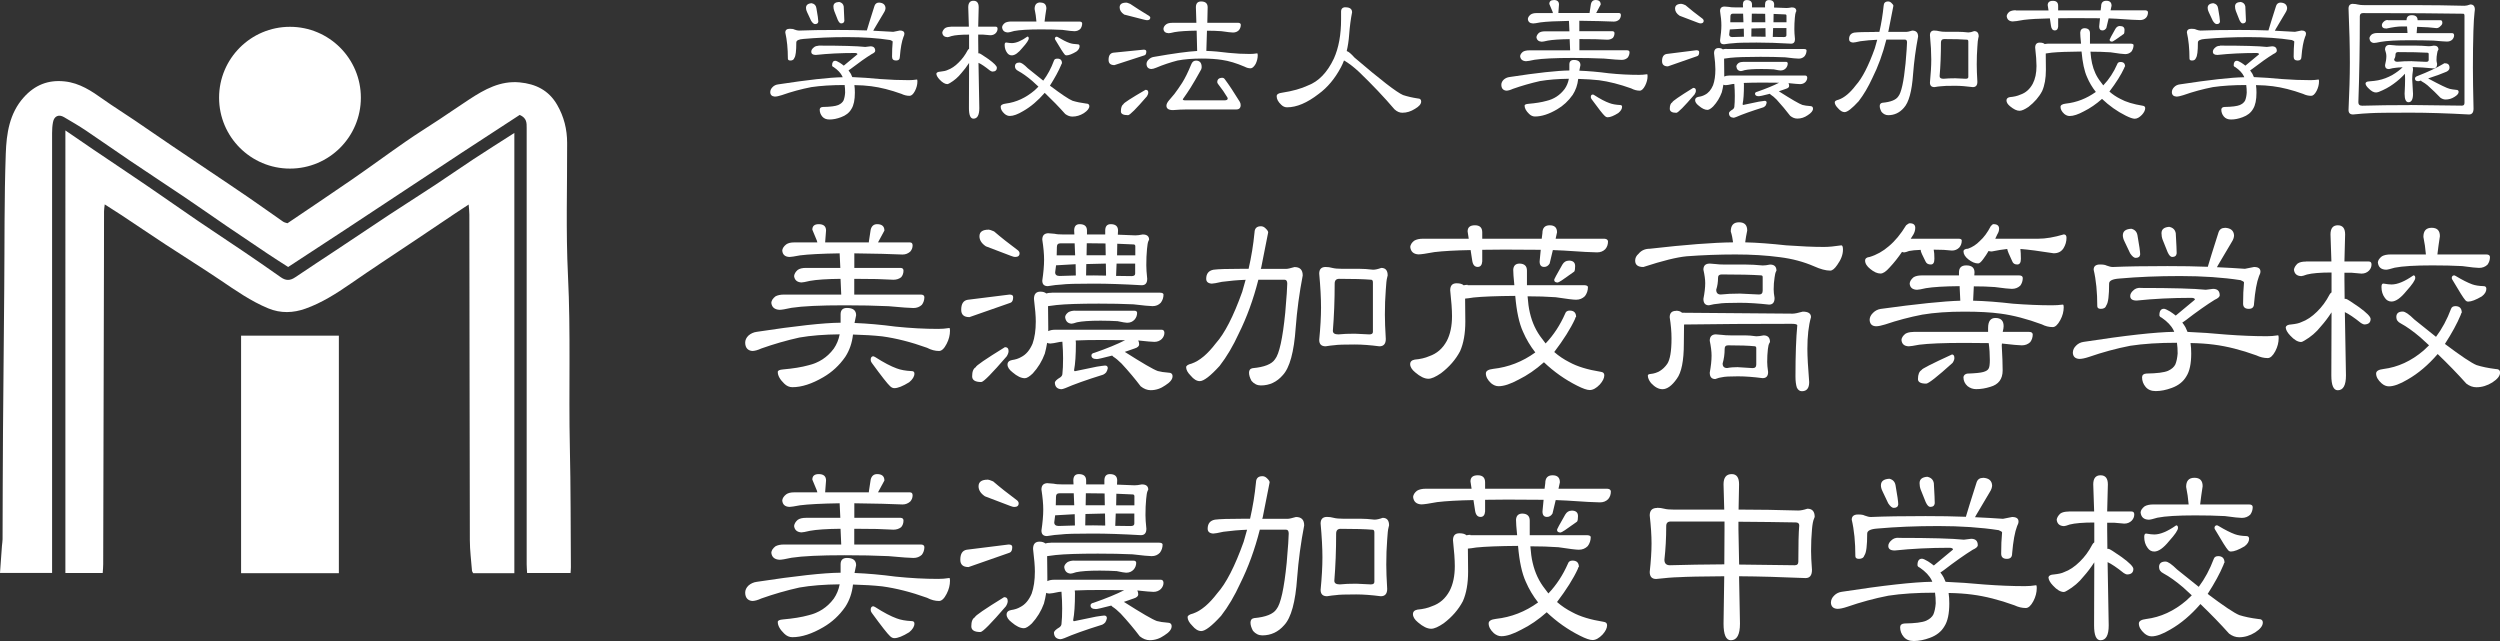 <?xml version="1.0" encoding="UTF-8"?>
<svg id="_レイヤー_2" data-name="レイヤー 2" xmlns="http://www.w3.org/2000/svg" viewBox="0 0 359 92.06">
  <rect x="0" y="0" width="359" height="92.06" fill="#333333" stroke="none"/>
  <defs>
    <style>
      .cls-1 {
        fill: #fff;
        stroke-width: 0px;
      }
    </style>
  </defs>
  <g id="_画像" data-name="画像">
    <g>
      <g>
        <g>
          <path class="cls-1" d="M117.52,6.55c3.32,0,5.56.06,6.73.19l.75-.09c.45,0,.68.22.68.65,0,.16-.17.31-.51.47-.81.5-1.82,1.21-3.02,2.13l-.3.21c.12.16.23.32.33.49l.21.47c1.23.05,2.57.14,4.02.28,1.43.11,2.81.16,4.11.16.37,0,.76-.03,1.15-.09.05,0,.07.09.07.28,0,.45-.12.9-.35,1.36-.25.47-.51.7-.77.7-.39,0-.78-.09-1.17-.28-1.56-.56-3.01-.93-4.35-1.1-.7-.09-1.5-.15-2.41-.16.05.33.07.69.07,1.08,0,1.04-.16,1.82-.49,2.34-.31.55-.81.94-1.5,1.19-.58.22-1.13.33-1.66.33-.45,0-.79-.14-1.03-.42-.25-.3-.37-.63-.37-1.01.02-.23.17-.36.47-.37,1.06-.02,1.79-.11,2.2-.28.37-.17.62-.39.75-.65.12-.3.2-.67.23-1.12,0-.41-.02-.77-.07-1.1h-.02c-1.82,0-3.41.1-4.77.3-1.43.28-2.84.66-4.23,1.15-.42.14-.76.21-1.01.21-.42-.03-.64-.24-.65-.63,0-.28.12-.53.35-.75.2-.2.46-.33.77-.37,4.27-.65,7.36-1,9.28-1.03l-.07-.16c-.22-.45-.62-.88-1.22-1.29-.16-.06-.23-.15-.23-.26,0-.44.16-.65.47-.65.11,0,.32.09.63.28.22.14.41.28.58.42l.02-.02,1.94-1.61c0-.12-.13-.19-.37-.19-1.98,0-3.85.09-5.61.28-.44,0-.65-.16-.65-.47,0-.2.11-.4.33-.58.17-.17.41-.26.7-.26ZM126.22.37c.59.03.9.29.94.77,0,.22-.09.46-.26.72l-1.36,2.29-.14.26c1.04.05,2,.1,2.88.16l.94-.19c.44,0,.65.16.65.47,0,.14-.05.3-.14.47-.23.61-.41,1.55-.51,2.83,0,.36-.18.54-.54.54-.39,0-.58-.18-.58-.54,0-.79.03-1.52.09-2.17,0-.06-.12-.14-.35-.23-1.81-.28-3.87-.42-6.19-.42s-4.33.09-6.27.26c-.69.05-1.03.22-1.03.51,0,1.23-.09,1.97-.28,2.22-.08.25-.27.37-.56.37-.25,0-.37-.09-.37-.28,0-1.43-.13-2.68-.37-3.74,0-.36.22-.54.65-.54.31,0,.54.04.68.12.25.09.46.14.63.14,1.43-.06,3.3-.09,5.61-.09,1.48,0,2.86.02,4.14.07.14-.5.51-1.67,1.1-3.53.11-.31.33-.47.65-.47ZM116.58.47c.37.08.59.3.65.68.19,1.04.28,1.7.28,1.96-.03.23-.19.35-.47.35-.17,0-.36-.16-.56-.47l-.58-1.24c-.11-.22-.16-.42-.16-.61,0-.42.28-.65.84-.68ZM120.51.28c.37.08.59.3.65.65.06,1.11.09,1.79.09,2.06-.03.25-.19.37-.47.37-.16,0-.31-.16-.47-.49l-.51-1.29c-.08-.22-.12-.44-.12-.65,0-.41.27-.62.82-.65Z"/>
          <path class="cls-1" d="M136.51,3.83h2.62l-.09-2.78c0-.62.25-.94.75-.94s.75.31.75.94l-.07,2.78h2.5c.19,0,.28.1.28.3,0,.23-.09.44-.26.63-.2.2-.46.3-.77.3l-1.05-.09h-.7v.68l.02,2.01h.14c.08,0,.52.28,1.33.84.79.58,1.19.98,1.19,1.22,0,.37-.22.56-.65.56-.06,0-.17-.05-.33-.14-.7-.56-1.25-.94-1.66-1.12l.12,6.5c0,1.01-.28,1.52-.84,1.52-.44,0-.65-.51-.65-1.52l.02-6.48c-.34.53-.71,1.01-1.1,1.45-.47.59-1.03,1.08-1.68,1.45-.16.09-.27.14-.33.14-.34,0-.72-.22-1.12-.65-.31-.33-.47-.62-.47-.86.05-.17.23-.26.56-.28.47-.05.81-.12,1.03-.23.56-.2,1.1-.56,1.61-1.08.51-.5.94-1.08,1.29-1.75.05-.09.12-.17.21-.23v-2.03c-1.15,0-2,.07-2.52.21-.3.11-.49.16-.58.16-.45-.02-.7-.23-.75-.65.03-.22.16-.43.37-.63.2-.14.48-.21.84-.21ZM151.85,8.42c.44,0,.65.23.65.68-.03,0-.07.08-.12.23-.36.86-.9,1.85-1.61,2.97,1.64,1.23,2.72,1.96,3.25,2.17.55.17,1.19.3,1.94.4.31,0,.47.13.47.37,0,.33-.27.66-.79,1.01-.53.33-1.08.49-1.64.49-.36,0-.7-.13-1.03-.37-.9-1.01-1.89-2.03-2.95-3.04-.97,1.12-2,2-3.09,2.62-.78.47-1.42.7-1.92.7-.27,0-.51-.1-.75-.3-.37-.33-.56-.66-.56-1.01,0-.25.25-.41.75-.47,1.48-.19,2.85-.82,4.11-1.89.19-.17.37-.35.56-.54l-.89-.82c-.75-.64-1.42-1.11-2.01-1.43-.31-.16-.47-.37-.47-.65,0-.37.22-.56.65-.56.25,0,.65.27,1.19.82l2.22,1.78c.62-.83,1.14-1.78,1.54-2.88.06-.19.22-.28.47-.28ZM149.42.37c.56,0,.84.29.84.86-.11.69-.2,1.31-.26,1.87h5.03c.23,0,.36.09.37.26,0,.3-.09.56-.26.79-.23.22-.52.33-.86.33-.25,0-.83-.06-1.73-.19-.94-.05-1.96-.07-3.06-.07-1.78,0-3.06.08-3.86.23-.47.14-.76.21-.89.21-.51-.02-.79-.26-.84-.75.02-.22.16-.43.42-.63.22-.12.51-.19.89-.19h3.62c-.05-.62-.13-1.22-.26-1.8,0-.62.28-.94.84-.94ZM144.46,6.1c.37.06.65.09.84.09.61,0,1.36-.31,2.24-.94.12,0,.19.09.19.26,0,.23-.3.69-.91,1.36-.58.72-1.08,1.08-1.52,1.08-.28,0-.51-.12-.68-.37-.23-.31-.35-.69-.35-1.12,0-.23.06-.35.19-.35ZM151.75,5.26l.12.05c.7.42,1.27.71,1.71.86.3.11.69.17,1.17.19.19,0,.28.09.28.28,0,.28-.16.54-.47.77-.61.36-1.08.54-1.4.54-.13,0-.23-.05-.3-.16-.17-.19-.6-.86-1.29-2.03-.06-.08-.09-.16-.09-.23.02-.17.11-.26.28-.26Z"/>
          <path class="cls-1" d="M164.24,7.13c.25,0,.37.09.37.26,0,.33-.09.51-.28.56l-4.3,1.4c-.56,0-.84-.25-.84-.75,0-.61.22-.95.65-1.03l4.39-.44ZM161.72.37c.09,0,.29.06.58.19.75.51,1.64,1.08,2.69,1.71.12.08.19.16.19.26,0,.25-.16.37-.47.37-.08,0-.23-.03-.47-.09l-2.81-.72c-.44-.3-.65-.64-.65-1.03,0-.45.31-.68.94-.68ZM164.52,12.9c.25,0,.37.13.37.37,0,.17-.06.36-.19.56-1.56,1.81-2.46,2.71-2.71,2.71-.69,0-1.03-.18-1.03-.54,0-.53.12-.88.37-1.05,0-.14,1.06-.83,3.18-2.06ZM168.29,3.27h3.51l-.07-2.22c0-.56.25-.84.75-.84.62,0,.94.28.94.84l-.05,2.22h4.44c.23.02.36.11.37.28,0,.3-.09.56-.28.79-.22.22-.5.33-.84.33-.23,0-.79-.06-1.66-.19-.65-.05-1.35-.07-2.08-.07l-.09,2.9c.97.03,2.03.13,3.2.28,1.06.11,2.08.16,3.06.16.34,0,.69-.03,1.03-.09.06,0,.09.09.09.28,0,.41-.1.82-.3,1.24-.25.42-.49.63-.72.63-.3,0-.58-.08-.86-.23-1.18-.51-2.28-.84-3.27-.98-.78-.12-1.74-.19-2.88-.19-1.32,0-2.49.09-3.48.28-1.04.27-2.07.61-3.06,1.03-.31.13-.55.19-.72.19-.44-.03-.66-.27-.68-.72,0-.25.12-.48.35-.68.22-.2.48-.32.77-.35,2.73-.48,4.78-.76,6.15-.84l-.07-2.92c-1.42.02-2.47.09-3.16.21-.45.11-.74.16-.86.16-.47-.02-.72-.23-.75-.63.02-.25.15-.47.4-.65.2-.14.48-.21.84-.21ZM171.72,8.7c.56,0,.84.31.84.94,0,.09-.02.2-.07.33-.62,1.12-1.13,2-1.52,2.62-.31.5-.69,1.05-1.12,1.66,0,.11.12.16.37.16h5.61c.31,0,.47-.09.47-.26,0-.05-.02-.1-.05-.16-.34-.58-.79-1.23-1.36-1.96-.06-.09-.09-.17-.09-.23,0-.42.25-.63.75-.63.11,0,.21.05.3.16.64.86,1.36,1.95,2.17,3.27.09.14.14.3.14.49,0,.42-.22.63-.65.63h-7.2c-.5,0-1.12.03-1.87.09-.62,0-.94-.21-.94-.63,0-.22.12-.48.37-.77l.77-.91c.36-.47.73-1.01,1.12-1.61.42-.67.85-1.54,1.29-2.62.14-.37.36-.56.65-.56Z"/>
          <path class="cls-1" d="M193.22,1.05c.62,0,.94.24.94.72-.19.94-.33,2-.42,3.2-.06.84-.18,1.63-.35,2.36.28.09.65.41,1.12.94,3.74,3.2,6.06,4.99,6.97,5.38.61.2,1.32.37,2.13.49.31,0,.47.15.47.44,0,.36-.3.71-.89,1.05-.58.37-1.18.56-1.82.56-.39,0-.76-.16-1.12-.49-1.5-1.76-3.2-3.55-5.1-5.38-.79-.73-1.51-1.28-2.15-1.64-.13.34-.27.67-.44.98-.87,1.64-1.94,2.91-3.2,3.83-1.65,1.28-3.16,1.92-4.54,1.92-.31,0-.59-.12-.84-.37-.44-.41-.65-.81-.65-1.22,0-.28.26-.45.79-.51,1.5-.23,2.73-.58,3.69-1.03,1.54-.58,2.79-1.87,3.74-3.88.69-1.54,1.03-3.41,1.03-5.61v-1.12c0-.42.22-.63.65-.63Z"/>
          <path class="cls-1" d="M225.36,10.12v-.86c0-.44.22-.65.65-.65.62,0,.94.25.94.75l-.16.79c1.29.05,2.7.17,4.21.37,1.53.16,2.98.23,4.37.23.37,0,.76-.03,1.15-.09.05,0,.07.09.07.28,0,.45-.12.9-.35,1.36-.25.48-.51.72-.77.72-.41,0-.82-.11-1.24-.33-1.65-.59-3.19-.98-4.61-1.17-.86-.09-1.85-.16-2.99-.19-.09.86-.36,1.62-.79,2.29-.61.87-1.36,1.57-2.24,2.08-1.17.69-2.23,1.03-3.18,1.03-.31,0-.59-.13-.84-.37-.44-.42-.65-.82-.65-1.19,0-.14.18-.23.54-.26,1.06-.09,1.92-.23,2.59-.42,1.08-.25,1.95-.82,2.62-1.71.3-.42.5-.91.61-1.47-1.57.02-2.95.13-4.14.33-1.32.3-2.63.67-3.9,1.12-.37.17-.69.26-.94.26-.47-.05-.71-.33-.72-.84,0-.28.12-.53.35-.75.23-.2.51-.33.84-.37,3.99-.61,6.86-.92,8.6-.94ZM223.12,0c.5,0,.75.22.75.65l-.09,1.22h4.49v-.09l.19-1.22c.09-.37.31-.56.65-.56.5,0,.75.22.75.65l-.65,1.22h3.27c.19,0,.28.1.28.3,0,.23-.08.44-.23.63-.22.2-.48.3-.79.3l-2.1-.07-2.85-.05v1.5h4.77c.19.02.28.11.28.28,0,.27-.08.49-.23.68-.22.17-.48.26-.79.26l-1.71-.07-2.31-.02v1.61h6.83c.23,0,.36.09.37.26,0,.3-.09.56-.26.79-.23.22-.52.33-.86.33s-1.21-.06-2.55-.19c-1.37-.06-2.88-.09-4.51-.09-2.51,0-4.32.09-5.45.26-.64.14-1.05.21-1.24.21-.51-.03-.79-.27-.84-.72.02-.23.16-.45.42-.65.22-.12.51-.19.89-.19h5.87l-.07-1.61c-1.42.02-2.46.09-3.13.21-.45.11-.75.16-.89.16-.45-.03-.7-.25-.75-.65.03-.23.16-.44.37-.63.2-.14.48-.21.84-.21h3.53l-.07-1.5c-1.85.03-3.21.1-4.07.21-.56.11-.92.16-1.08.16-.47-.02-.72-.23-.75-.65.02-.22.15-.43.4-.63.2-.14.48-.21.82-.21h2.38l-.05-.19-.47-1.12c0-.37.22-.56.65-.56ZM228.73,13.56l.16.07c.9.58,1.64.97,2.22,1.17.41.16.92.25,1.54.28.19,0,.28.09.28.26,0,.3-.18.59-.54.89-.65.41-1.16.61-1.52.61-.16,0-.3-.07-.44-.21-.25-.22-.87-1.01-1.87-2.38-.08-.11-.12-.21-.12-.3,0-.25.09-.37.28-.37Z"/>
          <path class="cls-1" d="M243.63,7.22c.25,0,.37.09.37.26,0,.33-.09.52-.28.58l-4.21,1.47c-.56,0-.84-.25-.84-.75,0-.61.22-.95.65-1.03l4.3-.54ZM243.16,12.62c.25,0,.37.13.37.4,0,.16-.06.34-.19.54-1.51,1.76-2.38,2.64-2.62,2.64-.62,0-.94-.2-.94-.58,0-.48.12-.79.37-.94,0-.14,1-.83,2.99-2.06ZM241.48.56c.09,0,.28.06.56.19.69.59,1.5,1.24,2.45,1.94.11.09.16.2.16.3,0,.25-.16.37-.47.37-.08,0-.22-.04-.42-.12l-2.57-.98c-.44-.3-.65-.64-.65-1.03,0-.45.31-.68.94-.68ZM247.95,7.04h11.1c.23,0,.36.06.37.19,0,.31-.09.59-.28.84-.22.23-.5.35-.84.35-.28,0-.94-.06-1.96-.19-1.09-.05-2.28-.07-3.55-.07-2,0-3.44.05-4.32.14l-.89.12v.09l.02,2.01v.47c.19-.09.42-.14.7-.14h10.94c.17,0,.26.1.28.3,0,.23-.09.44-.26.63-.2.2-.46.3-.77.3-.23,0-.79-.05-1.66-.14.06.13.09.26.09.4,0,.19-.16.33-.47.42l-1.01.35c1.81,1.15,2.94,1.81,3.39,1.96.3.08.65.13,1.08.16.3,0,.44.13.44.37,0,.31-.25.62-.75.94-.47.33-.97.49-1.5.49-.36,0-.7-.13-1.03-.4-.58-.76-1.23-1.54-1.96-2.34-.31-.31-.59-.55-.84-.7-.06-.05-.1-.09-.12-.12l-.21.05c-.78.2-1.23.3-1.36.3-.37,0-.56-.12-.56-.37,0-.14.11-.23.33-.28,1.29-.45,2.34-.88,3.13-1.29l-2.41-.02c-1.04,0-1.93.02-2.66.05.02.09.02.18.02.26,0,1.23-.06,2.16-.19,2.78,0,.08.03.12.09.12l2.24-.47c.39-.06.67-.1.84-.12.19,0,.28.09.28.28-.03.16-.09.3-.16.42-.08.09-.18.17-.3.23-1.75.55-3.04,1.01-3.88,1.38-.2.08-.34.12-.42.12-.42-.03-.64-.25-.65-.65,0-.16.19-.34.56-.56.12-.09.19-.2.21-.33.05-.44.07-.97.07-1.61,0-.5-.02-1.07-.07-1.71l-.26.02c-.5.11-.83.16-.98.16-.13,0-.23-.02-.33-.07-.06.39-.14.76-.23,1.1-.28.76-.69,1.44-1.24,2.03-.34.33-.62.49-.82.49-.37,0-.79-.2-1.26-.61-.34-.26-.51-.53-.51-.79,0-.25.16-.41.47-.47.36-.05.67-.15.94-.3.5-.25.89-.71,1.17-1.38.22-.61.33-1.36.33-2.27,0-.55-.06-1.32-.19-2.31,0-.5.22-.75.65-.75.26,0,.47.06.61.19.14-.05.32-.07.54-.07ZM247.65.94l.61.05c.2.05.5.07.89.07h1.15l-.02-.4c0-.44.19-.65.56-.65.5,0,.75.22.75.65v.4h1.87v-.4c0-.44.19-.65.56-.65.5,0,.75.22.75.65l-.02.42,1.8.07c.19,0,.44-.03.75-.09.44,0,.65.18.65.54l-.07.14c-.06.14-.11.41-.14.82-.05.51-.07,1.07-.07,1.66,0,.34.03.81.09,1.4,0,.44-.19.65-.56.65-1.84-.11-3.49-.16-4.96-.16-1.71,0-2.8.03-3.25.09-.39.02-.86.07-1.43.16-.37,0-.56-.19-.56-.56.12-.83.19-1.54.19-2.15,0-.58-.06-1.26-.19-2.06,0-.44.22-.65.65-.65ZM250.43,5.28l-.02-1.17-2.01.12-.09.72c0,.25.16.37.47.37l1.66-.05ZM248.47,3.2h1.89l-.05-1.24h-1.45c-.25,0-.37.13-.37.37l-.02.86ZM250.36,8.88h6.08c.17,0,.26.07.28.21,0,.27-.09.5-.26.7-.2.22-.46.33-.77.33-.14,0-.47-.05-.98-.16-.55-.03-1.12-.05-1.73-.05-1.12,0-1.93.05-2.43.16-.28.09-.47.14-.56.14-.39-.03-.61-.26-.65-.68.02-.17.12-.33.33-.49.19-.11.42-.16.7-.16ZM252.23,5.26l1.31.02-.02-1.24-2.01.05-.02,1.17h.75ZM251.56,1.96l-.02,1.24h1.96l-.02-1.22-1.92-.02ZM254.62,4.04l-.05,1.26,1.59.02c.25,0,.37-.09.37-.26v-1.03h-1.92ZM254.69,2.01l-.02,1.19h1.87v-.94c0-.12-.06-.19-.19-.19l-1.66-.07Z"/>
          <path class="cls-1" d="M269.2,4.58h.68c.28-1.22.48-2.46.61-3.74.02-.42.23-.63.65-.63.17,0,.33.07.47.21.19.17.28.31.28.42l-.05.26-.65,3.32-.05.16h2.62c.14,0,.42-.06.84-.19.56,0,.84.29.84.86-.34,1.78-.58,3.57-.72,5.38-.17,2.48-.62,4.1-1.33,4.86-.61.7-1.36,1.05-2.24,1.05-.37,0-.69-.16-.96-.47-.17-.31-.26-.59-.26-.84,0-.26.12-.42.37-.47,1.2-.11,1.96-.41,2.29-.91.44-.53.79-2.12,1.05-4.77.14-1.65.21-2.65.21-2.99,0-.26-.09-.4-.28-.4h-2.69c-.51,2.03-1.18,3.87-2.01,5.52-.58,1.26-1.23,2.37-1.96,3.32-.95,1.04-1.63,1.57-2.03,1.57-.31,0-.62-.19-.94-.56-.31-.31-.47-.6-.47-.86,0-.16.19-.28.56-.37.81-.28,1.64-.97,2.48-2.08.9-1,1.81-2.76,2.71-5.28l.35-1.24c-.81.03-1.62.1-2.43.21-.55.13-.9.19-1.05.19-.37-.03-.56-.19-.56-.49,0-.53.25-.84.75-.94.47-.06,1.44-.09,2.92-.09ZM277.78,4.39c.23,0,.46.03.68.09.25.06.58.09,1.01.09h1.78c.39,0,.86.03,1.4.09.23,0,.51-.06.84-.19.44,0,.65.26.65.77l-.05.21c-.06.22-.11.64-.14,1.26-.06.79-.09,1.64-.09,2.55,0,.62.03,1.46.09,2.5,0,.5-.22.75-.65.75-.94-.12-1.78-.19-2.52-.19-1.09,0-1.78.02-2.08.07-.25.02-.55.05-.91.12-.44,0-.65-.22-.65-.65.12-1.26.19-2.37.19-3.32s-.06-2.13-.19-3.48c0-.45.22-.68.65-.68ZM280.78,11.24l1.5.07c.25,0,.37-.09.37-.26v-5.07c0-.19-.06-.28-.19-.28-.75-.06-1.84-.09-3.27-.09-.31,0-.47.16-.47.49,0,1.71-.06,3.33-.19,4.84,0,.25.19.37.56.37.47-.05,1.03-.07,1.68-.07Z"/>
          <path class="cls-1" d="M289.47,1.5h4.7l-.12-.75c0-.42.25-.63.75-.63s.75.24.75.72v.65h6.1l.07-.56c0-.55.25-.82.75-.82s.75.24.75.72l-.14.65h5c.23.02.36.11.37.28,0,.31-.09.58-.28.79-.22.22-.5.33-.84.33-.48,0-1.62-.06-3.41-.19l-1.12-.05-.33,1.38c-.14.23-.33.35-.56.35-.31,0-.47-.19-.47-.56l.12-1.19-3.74-.02-2.27.02v1.19c-.03.37-.19.56-.47.56-.31,0-.5-.22-.56-.65l-.16-1.08c-1.57.03-2.81.1-3.72.21-.84.16-1.39.23-1.64.23-.51-.03-.79-.29-.84-.77.03-.23.16-.44.4-.63.23-.14.54-.21.91-.21ZM294.05,6.27h4.79c-.08-.76-.12-1.29-.12-1.59.03-.42.25-.63.65-.63.5.02.75.26.75.72v1.5h5.89c.23.02.36.08.37.19,0,.34-.1.65-.3.94-.25.25-.55.37-.91.37-.28,0-.98-.09-2.1-.26-.9-.06-1.86-.09-2.88-.09.05.65.12,1.22.23,1.68.23,1.03.65,1.93,1.26,2.69l.35.47c.83-.87,1.5-1.89,2.01-3.06.06-.2.22-.3.47-.3.44,0,.65.22.65.65-.05,0-.09.07-.12.21-.45.98-1.16,2.11-2.13,3.39.47.41.99.76,1.57,1.05.79.44,1.86.76,3.2.98.25.03.37.15.37.35,0,.3-.16.62-.47.96-.36.37-.7.56-1.03.56-.28,0-.71-.15-1.29-.44-1.25-.62-2.38-1.43-3.41-2.41-.84.75-1.71,1.34-2.59,1.78-.83.45-1.51.68-2.06.68-.27,0-.52-.1-.77-.3-.36-.33-.54-.66-.54-1.01,0-.25.25-.41.75-.47,1.56-.17,3-.73,4.32-1.68-.51-.65-.94-1.36-1.26-2.13-.39-.86-.65-2.08-.79-3.67-1.95.02-3.37.07-4.28.16-.39.06-.68.1-.86.12v.09l.02,2.27c0,1.22-.18,2.23-.54,3.04-.45.86-1.11,1.61-1.96,2.27-.55.37-.97.56-1.29.56-.39,0-.84-.22-1.36-.65-.34-.28-.51-.56-.51-.84,0-.25.16-.41.47-.47.58-.05,1.08-.16,1.5-.35.78-.26,1.38-.79,1.8-1.57.36-.69.54-1.53.54-2.55,0-.64-.06-1.52-.19-2.64,0-.48.22-.72.65-.72.34,0,.58.07.72.21.14-.03.27-.05.4-.05ZM304.43,3.74c.44,0,.65.19.65.56,0,.28-.03.47-.09.56-1.03.75-1.59,1.12-1.68,1.12-.25,0-.37-.09-.37-.28,0-.06.28-.58.84-1.57.16-.26.37-.4.65-.4Z"/>
          <path class="cls-1" d="M318.79,6.55c3.32,0,5.56.06,6.73.19l.75-.09c.45,0,.68.22.68.65,0,.16-.17.31-.51.47-.81.5-1.82,1.21-3.02,2.13l-.3.21c.12.16.23.32.33.49l.21.47c1.23.05,2.57.14,4.02.28,1.43.11,2.81.16,4.11.16.37,0,.76-.03,1.15-.09.05,0,.07.09.07.28,0,.45-.12.9-.35,1.36-.25.47-.51.7-.77.7-.39,0-.78-.09-1.17-.28-1.56-.56-3.01-.93-4.35-1.1-.7-.09-1.5-.15-2.41-.16.05.33.07.69.07,1.08,0,1.04-.16,1.82-.49,2.34-.31.55-.81.94-1.5,1.19-.58.22-1.13.33-1.66.33-.45,0-.79-.14-1.03-.42-.25-.3-.37-.63-.37-1.01.02-.23.17-.36.47-.37,1.06-.02,1.79-.11,2.2-.28.37-.17.62-.39.75-.65.12-.3.2-.67.23-1.12,0-.41-.02-.77-.07-1.1h-.02c-1.82,0-3.41.1-4.77.3-1.43.28-2.84.66-4.23,1.15-.42.14-.76.21-1.01.21-.42-.03-.64-.24-.65-.63,0-.28.12-.53.35-.75.2-.2.46-.33.77-.37,4.27-.65,7.36-1,9.28-1.03l-.07-.16c-.22-.45-.62-.88-1.22-1.29-.16-.06-.23-.15-.23-.26,0-.44.16-.65.47-.65.11,0,.32.09.63.28.22.14.41.28.58.42l.02-.02,1.94-1.61c0-.12-.13-.19-.37-.19-1.98,0-3.85.09-5.61.28-.44,0-.65-.16-.65-.47,0-.2.11-.4.33-.58.17-.17.41-.26.7-.26ZM327.49.37c.59.03.9.29.94.77,0,.22-.09.46-.26.72l-1.36,2.29-.14.26c1.04.05,2,.1,2.88.16l.94-.19c.44,0,.65.16.65.47,0,.14-.05.3-.14.47-.23.61-.41,1.55-.51,2.83,0,.36-.18.54-.54.54-.39,0-.58-.18-.58-.54,0-.79.03-1.52.09-2.17,0-.06-.12-.14-.35-.23-1.81-.28-3.87-.42-6.19-.42s-4.33.09-6.27.26c-.69.05-1.03.22-1.03.51,0,1.23-.09,1.97-.28,2.22-.08.25-.27.37-.56.37-.25,0-.37-.09-.37-.28,0-1.43-.13-2.68-.37-3.74,0-.36.22-.54.65-.54.31,0,.54.04.68.12.25.09.46.14.63.14,1.43-.06,3.3-.09,5.61-.09,1.48,0,2.86.02,4.14.07.14-.5.51-1.67,1.1-3.53.11-.31.33-.47.65-.47ZM317.86.47c.37.08.59.3.65.68.19,1.04.28,1.7.28,1.96-.03.23-.19.35-.47.35-.17,0-.36-.16-.56-.47l-.58-1.24c-.11-.22-.16-.42-.16-.61,0-.42.28-.65.84-.68ZM321.78.28c.37.08.59.3.65.65.06,1.11.09,1.79.09,2.06-.03.25-.19.37-.47.37-.16,0-.31-.16-.47-.49l-.51-1.29c-.08-.22-.12-.44-.12-.65,0-.41.27-.62.82-.65Z"/>
          <path class="cls-1" d="M337.91.56c.23,0,.46.03.68.09.23.06.57.09,1.01.09h7.92c1.79,0,3.92.03,6.38.09.22,0,.5-.06.84-.19.44,0,.65.25.65.75l-.05.44c-.06.48-.12,1.36-.16,2.64-.05,1.64-.07,3.39-.07,5.26,0,1.43.03,3.39.09,5.87,0,.56-.22.84-.65.84-3.1-.17-5.91-.26-8.42-.26-3.01,0-4.92.02-5.73.07-.69.03-1.52.09-2.5.19-.44,0-.65-.22-.65-.65.12-2.59.19-4.85.19-6.78,0-2.17-.06-4.76-.19-7.78,0-.45.22-.68.65-.68ZM346.14,15.08l7.39.09c.25,0,.37-.13.37-.4V2.27c0-.2-.06-.3-.19-.3-3.3-.06-8.1-.09-14.4-.09-.3,0-.44.16-.44.47,0,4.36-.07,8.48-.21,12.34,0,.33.19.49.56.49,1.98-.06,4.29-.09,6.92-.09ZM343.15,6.45l.61.05c.2.03.5.05.89.05h2.29c.5,0,1.11.03,1.82.09.2,0,.45-.03.75-.09.44,0,.65.2.65.58l-.05.07c-.06.08-.11.23-.14.47-.06.3-.09.61-.09.94,0,.14.03.34.09.58,0,.42-.19.63-.56.63-1.09-.11-2.07-.17-2.95-.19.03.11.05.24.05.4-.08.48-.12.93-.12,1.33l.12,2.1c0,.81-.22,1.22-.65,1.22-.37,0-.56-.41-.56-1.22.05-.89.07-1.59.07-2.1l-.02-.77c-.51.56-1.07,1.05-1.66,1.47-.61.45-1.32.83-2.13,1.15-.17.05-.3.07-.37.07-.33,0-.67-.19-1.03-.56-.31-.28-.47-.53-.47-.75.03-.17.19-.26.47-.28.61-.05,1.05-.1,1.33-.16.72-.14,1.4-.4,2.06-.77.56-.33,1.05-.69,1.47-1.1-.47.02-.79.04-.96.07-.28.02-.62.08-1.01.19-.37,0-.56-.19-.56-.56.12-.48.19-.91.19-1.29,0-.26-.06-.58-.19-.94,0-.45.22-.68.65-.68ZM342.87,2.9h2.71c0-.48.25-.72.75-.72.56,0,.84.24.84.72h3.27c.19,0,.28.13.28.37,0,.17-.08.32-.23.44-.19.22-.39.33-.61.33-.67-.09-1.6-.16-2.78-.19l-.07.91h5.1c.17,0,.26.1.28.3,0,.23-.09.44-.26.63-.2.19-.46.28-.77.28-.25,0-.89-.05-1.92-.14-1.03-.03-2.15-.05-3.37-.05-1.95,0-3.35.08-4.21.23-.5.11-.83.16-.98.16-.39-.03-.61-.26-.65-.68.02-.19.13-.37.35-.56.2-.12.46-.19.77-.19h4.35l-.07-.94h-.79c-.53,0-1.25.1-2.17.3-.44,0-.65-.16-.65-.49,0-.17.09-.34.28-.51.17-.16.36-.23.56-.23ZM346.33,8.79l2.06.09c.25,0,.37-.09.37-.28v-.84c0-.12-.06-.19-.19-.19-.97-.06-2.37-.09-4.21-.09-.25,0-.37.13-.37.37s-.06.47-.19.65c0,.25.16.37.47.37.59-.06,1.28-.09,2.06-.09ZM351.1,9.09c.44,0,.65.21.65.63,0,.25-.15.44-.44.58-.64.28-1.51.6-2.62.96l.07.05c1.62.87,2.63,1.36,3.02,1.45.26.06.57.11.91.14.25,0,.37.1.37.3,0,.23-.2.48-.61.72-.39.25-.81.37-1.26.37-.27,0-.51-.09-.75-.26-.55-.58-1.16-1.17-1.85-1.78-.28-.23-.55-.41-.79-.54-.08-.03-.13-.08-.14-.14-.2.06-.34.09-.4.09-.31,0-.47-.12-.47-.37,0-.17.12-.3.35-.37,1.56-.61,2.77-1.18,3.65-1.71.14-.09.24-.14.3-.14Z"/>
        </g>
        <g>
          <path class="cls-1" d="M120.71,82.25v-1.21c0-.61.3-.92.92-.92.87,0,1.31.35,1.31,1.05l-.23,1.11c1.81.07,3.77.24,5.89.52,2.14.22,4.18.33,6.12.33.52,0,1.06-.04,1.6-.13.07,0,.1.13.1.39,0,.63-.16,1.27-.49,1.9-.35.68-.71,1.01-1.08,1.01-.57,0-1.14-.15-1.73-.46-2.31-.83-4.46-1.37-6.44-1.64-1.2-.13-2.6-.22-4.19-.26-.13,1.2-.5,2.27-1.11,3.21-.85,1.22-1.9,2.19-3.14,2.91-1.64.96-3.12,1.44-4.45,1.44-.44,0-.83-.17-1.18-.52-.61-.59-.92-1.14-.92-1.67,0-.2.25-.32.75-.36,1.48-.13,2.69-.33,3.63-.59,1.5-.35,2.73-1.14,3.66-2.39.41-.59.7-1.28.85-2.06-2.2.02-4.13.17-5.79.46-1.85.41-3.68.94-5.46,1.57-.52.24-.96.36-1.31.36-.65-.07-.99-.46-1.01-1.18,0-.39.16-.74.49-1.05.33-.28.72-.46,1.18-.52,5.58-.85,9.6-1.29,12.04-1.31ZM117.57,68.08c.7,0,1.05.31,1.05.92l-.13,1.7h6.28v-.13l.26-1.7c.13-.52.44-.79.92-.79.7,0,1.05.31,1.05.92l-.92,1.7h4.58c.26,0,.39.14.39.43,0,.33-.11.62-.33.88-.31.28-.68.43-1.11.43l-2.94-.1-3.99-.07v2.09h6.67c.26.02.39.15.39.39,0,.37-.11.69-.33.95-.31.24-.68.36-1.11.36l-2.39-.1-3.24-.03v2.26h9.55c.33,0,.5.12.52.36,0,.41-.12.79-.36,1.11-.33.31-.73.46-1.21.46s-1.69-.09-3.57-.26c-1.92-.09-4.02-.13-6.31-.13-3.51,0-6.05.12-7.62.36-.89.2-1.47.29-1.73.29-.72-.04-1.11-.38-1.18-1.01.02-.33.22-.63.59-.92.3-.17.72-.26,1.24-.26h8.21l-.1-2.26c-1.99.02-3.45.12-4.38.29-.63.15-1.05.23-1.24.23-.63-.04-.98-.35-1.05-.92.04-.33.22-.62.52-.88.28-.2.68-.29,1.18-.29h4.94l-.1-2.09c-2.6.04-4.49.14-5.69.29-.79.15-1.29.23-1.5.23-.65-.02-1-.33-1.05-.92.02-.3.21-.6.56-.88.28-.2.66-.29,1.14-.29h3.34l-.07-.26-.65-1.57c0-.52.3-.79.92-.79ZM125.42,87.06l.23.1c1.26.81,2.3,1.35,3.11,1.64.57.22,1.29.35,2.16.39.26,0,.39.12.39.36,0,.41-.25.83-.75,1.24-.92.57-1.63.85-2.13.85-.22,0-.43-.1-.62-.29-.35-.31-1.22-1.42-2.62-3.34-.11-.15-.16-.29-.16-.43,0-.35.13-.52.39-.52Z"/>
          <path class="cls-1" d="M144.84,78.19c.35,0,.52.12.52.36,0,.46-.13.73-.39.82l-5.89,2.06c-.79,0-1.18-.35-1.18-1.05,0-.85.3-1.33.92-1.44l6.02-.75ZM144.19,85.75c.35,0,.52.19.52.56,0,.22-.09.47-.26.75-2.12,2.46-3.34,3.7-3.66,3.7-.87,0-1.31-.27-1.31-.82,0-.68.17-1.11.52-1.31,0-.2,1.4-1.16,4.19-2.88ZM141.83,68.87c.13,0,.39.09.79.26.96.83,2.1,1.73,3.43,2.72.15.13.23.27.23.43,0,.35-.22.52-.65.52-.11,0-.31-.05-.59-.16l-3.6-1.37c-.61-.41-.92-.89-.92-1.44,0-.63.44-.95,1.31-.95ZM150.89,77.93h15.54c.33,0,.5.09.52.26,0,.44-.13.83-.39,1.18-.31.33-.7.49-1.18.49-.39,0-1.31-.09-2.75-.26-1.53-.07-3.18-.1-4.97-.1-2.79,0-4.81.07-6.05.2l-1.24.16v.13l.03,2.81v.65c.26-.13.59-.2.98-.2h15.31c.24,0,.37.14.39.43,0,.33-.12.62-.36.88-.28.28-.64.43-1.08.43-.33,0-1.1-.07-2.32-.2.09.17.13.36.13.56,0,.26-.22.46-.65.59l-1.41.49c2.53,1.61,4.11,2.53,4.74,2.75.41.11.92.19,1.5.23.41,0,.62.17.62.52,0,.44-.35.87-1.05,1.31-.65.46-1.35.69-2.09.69-.5,0-.98-.19-1.44-.56-.81-1.07-1.72-2.16-2.75-3.27-.44-.44-.83-.76-1.18-.98-.09-.07-.14-.12-.16-.16l-.29.07c-1.09.28-1.72.43-1.9.43-.52,0-.79-.17-.79-.52,0-.2.15-.33.46-.39,1.81-.63,3.27-1.23,4.38-1.8l-3.37-.03c-1.46,0-2.7.02-3.73.07.02.13.03.25.03.36,0,1.72-.09,3.02-.26,3.89,0,.11.04.16.13.16l3.14-.65c.55-.09.94-.14,1.18-.16.26,0,.39.13.39.39-.04.22-.12.41-.23.59-.11.13-.25.24-.43.33-2.44.76-4.25,1.41-5.43,1.93-.28.11-.48.16-.59.16-.59-.04-.89-.35-.92-.92,0-.22.26-.48.79-.79.17-.13.27-.28.29-.46.07-.61.1-1.36.1-2.26,0-.7-.03-1.49-.1-2.39l-.36.03c-.7.15-1.16.23-1.37.23-.17,0-.33-.03-.46-.1-.09.55-.2,1.06-.33,1.54-.39,1.07-.97,2.02-1.73,2.85-.48.46-.86.69-1.14.69-.52,0-1.11-.28-1.77-.85-.48-.37-.72-.74-.72-1.11,0-.35.22-.57.65-.65.5-.07.94-.21,1.31-.43.7-.35,1.24-.99,1.64-1.93.3-.85.46-1.91.46-3.17,0-.76-.09-1.84-.26-3.24,0-.7.3-1.05.92-1.05.37,0,.65.09.85.26.2-.07.45-.1.75-.1ZM150.47,69.39l.85.07c.28.07.7.1,1.24.1h1.6l-.03-.56c0-.61.26-.92.79-.92.7,0,1.05.31,1.05.92v.56h2.62v-.56c0-.61.26-.92.79-.92.7,0,1.05.31,1.05.92l-.03.59,2.52.1c.26,0,.61-.04,1.05-.13.61,0,.92.25.92.75l-.1.2c-.09.2-.15.58-.2,1.14-.07.72-.1,1.49-.1,2.32,0,.48.04,1.13.13,1.96,0,.61-.26.92-.79.92-2.57-.15-4.89-.23-6.94-.23-2.4,0-3.92.04-4.55.13-.55.02-1.21.1-2,.23-.52,0-.79-.26-.79-.79.17-1.16.26-2.16.26-3.01,0-.81-.09-1.77-.26-2.88,0-.61.3-.92.92-.92ZM154.36,75.48l-.03-1.64-2.81.16-.13,1.01c0,.35.22.52.65.52l2.32-.07ZM151.61,72.56h2.65l-.07-1.73h-2.03c-.35,0-.52.17-.52.52l-.03,1.21ZM154.26,80.51h8.51c.24,0,.37.1.39.29,0,.37-.12.7-.36.98-.28.31-.64.46-1.08.46-.2,0-.65-.08-1.37-.23-.76-.04-1.57-.07-2.42-.07-1.57,0-2.7.08-3.4.23-.39.13-.65.2-.79.2-.55-.04-.85-.36-.92-.95.02-.24.17-.47.46-.69.26-.15.59-.23.98-.23ZM156.88,75.44l1.83.03-.03-1.73-2.81.07-.03,1.64h1.05ZM155.93,70.83l-.03,1.73h2.75l-.03-1.7-2.68-.03ZM160.22,73.74l-.07,1.77,2.22.03c.35,0,.52-.12.52-.36v-1.44h-2.68ZM160.31,70.9l-.03,1.67h2.62v-1.31c0-.17-.09-.26-.26-.26l-2.32-.1Z"/>
          <path class="cls-1" d="M178.56,74.49h.95c.39-1.7.68-3.45.85-5.23.02-.59.33-.88.92-.88.24,0,.46.1.65.29.26.24.39.44.39.59l-.07.36-.92,4.65-.07.23h3.66c.2,0,.59-.09,1.18-.26.79,0,1.18.4,1.18,1.21-.48,2.49-.82,4.99-1.01,7.52-.24,3.47-.86,5.74-1.86,6.8-.85.98-1.9,1.47-3.14,1.47-.52,0-.97-.22-1.34-.65-.24-.44-.36-.83-.36-1.18,0-.37.17-.59.52-.65,1.68-.15,2.75-.58,3.21-1.28.61-.74,1.1-2.97,1.47-6.67.2-2.31.29-3.71.29-4.19,0-.37-.13-.56-.39-.56h-3.76c-.72,2.84-1.66,5.41-2.81,7.72-.81,1.77-1.72,3.32-2.75,4.65-1.33,1.46-2.28,2.19-2.85,2.19-.44,0-.87-.26-1.31-.79-.44-.44-.65-.84-.65-1.21,0-.22.26-.39.79-.52,1.13-.39,2.29-1.36,3.47-2.91,1.26-1.4,2.53-3.86,3.79-7.39l.49-1.73c-1.13.04-2.27.14-3.4.29-.76.17-1.25.26-1.47.26-.52-.04-.79-.27-.79-.69,0-.74.35-1.18,1.05-1.31.65-.09,2.02-.13,4.09-.13ZM190.56,74.23c.33,0,.64.04.95.13.35.09.82.13,1.41.13h2.49c.55,0,1.2.04,1.96.13.33,0,.72-.09,1.18-.26.61,0,.92.36.92,1.08l-.07.29c-.09.31-.15.89-.2,1.77-.09,1.11-.13,2.3-.13,3.57,0,.87.04,2.04.13,3.5,0,.7-.31,1.05-.92,1.05-1.31-.17-2.49-.26-3.53-.26-1.53,0-2.5.03-2.91.1-.35.02-.77.08-1.28.16-.61,0-.92-.3-.92-.92.17-1.77.26-3.31.26-4.65s-.09-2.98-.26-4.87c0-.63.3-.95.92-.95ZM194.75,83.82l2.09.1c.35,0,.52-.12.52-.36v-7.1c0-.26-.09-.39-.26-.39-1.05-.09-2.57-.13-4.58-.13-.44,0-.65.23-.65.69,0,2.4-.09,4.66-.26,6.77,0,.35.26.52.79.52.65-.07,1.44-.1,2.36-.1Z"/>
          <path class="cls-1" d="M204.74,70.18h6.58l-.16-1.05c0-.59.35-.88,1.05-.88s1.05.34,1.05,1.01v.92h8.54l.1-.79c0-.76.35-1.14,1.05-1.14s1.05.34,1.05,1.01l-.2.92h7c.33.02.5.15.52.39,0,.44-.13.81-.39,1.11-.31.31-.7.46-1.18.46-.68,0-2.27-.09-4.78-.26l-1.57-.07-.46,1.93c-.2.33-.46.49-.79.49-.44,0-.65-.26-.65-.79l.16-1.67-5.23-.03-3.17.03v1.67c-.04.52-.26.79-.65.79-.44,0-.7-.3-.79-.92l-.23-1.5c-2.2.04-3.94.14-5.2.29-1.18.22-1.94.33-2.29.33-.72-.04-1.11-.4-1.18-1.08.04-.33.23-.62.56-.88.33-.2.75-.29,1.28-.29ZM211.15,76.85h6.71c-.11-1.07-.16-1.81-.16-2.22.04-.59.35-.88.92-.88.7.02,1.05.36,1.05,1.01v2.09h8.24c.33.02.5.11.52.26,0,.48-.14.92-.43,1.31-.35.35-.77.52-1.28.52-.39,0-1.37-.12-2.94-.36-1.27-.09-2.61-.13-4.02-.13.07.92.17,1.7.33,2.36.33,1.44.92,2.69,1.77,3.76l.49.65c1.16-1.22,2.09-2.65,2.81-4.29.09-.28.3-.43.65-.43.61,0,.92.31.92.92-.07,0-.12.1-.16.29-.63,1.37-1.63,2.96-2.98,4.74.65.57,1.38,1.06,2.19,1.47,1.11.61,2.61,1.07,4.48,1.37.35.04.52.21.52.49,0,.41-.22.86-.65,1.34-.5.52-.98.79-1.44.79-.39,0-.99-.21-1.8-.62-1.74-.87-3.34-2-4.78-3.37-1.18,1.05-2.39,1.88-3.63,2.49-1.16.63-2.12.95-2.88.95-.37,0-.73-.14-1.08-.43-.5-.46-.75-.93-.75-1.41,0-.35.35-.57,1.05-.65,2.18-.24,4.2-1.02,6.05-2.36-.72-.92-1.31-1.91-1.77-2.98-.55-1.2-.92-2.91-1.11-5.14-2.73.02-4.72.1-5.99.23-.55.09-.95.14-1.21.16v.13l.03,3.17c0,1.7-.25,3.12-.75,4.25-.63,1.2-1.55,2.26-2.75,3.17-.76.52-1.36.79-1.8.79-.55,0-1.18-.3-1.9-.92-.48-.39-.72-.79-.72-1.18,0-.35.22-.57.65-.65.81-.07,1.5-.23,2.09-.49,1.09-.37,1.93-1.1,2.52-2.19.5-.96.75-2.15.75-3.57,0-.89-.09-2.13-.26-3.7,0-.68.3-1.01.92-1.01.48,0,.82.1,1.01.29.2-.04.38-.07.56-.07ZM225.68,73.32c.61,0,.92.26.92.79,0,.39-.04.65-.13.79-1.44,1.05-2.22,1.57-2.36,1.57-.35,0-.52-.13-.52-.39,0-.09.39-.82,1.18-2.19.22-.37.52-.56.92-.56Z"/>
          <path class="cls-1" d="M237.96,72.92c.35,0,.69.04,1.01.13.33.09.82.13,1.47.13h7.16l-.1-3.63c0-.98.39-1.47,1.18-1.47.7,0,1.05.49,1.05,1.47l-.07,3.63h.65c2.22,0,4.86.04,7.92.13.35,0,.79-.09,1.31-.26.7,0,1.05.39,1.05,1.18l-.1.26c-.13.28-.23.8-.29,1.54-.09.96-.13,1.99-.13,3.08,0,.65.04,1.56.13,2.72,0,.79-.31,1.18-.92,1.18-3.49-.15-6.67-.24-9.55-.26l.13,6.8c0,1.59-.44,2.39-1.31,2.39-.7,0-1.05-.8-1.05-2.39l.1-6.8c-3.34.02-5.49.07-6.44.13-.92.02-2.03.11-3.34.26-.61,0-.92-.34-.92-1.01.17-1.57.26-2.93.26-4.09s-.09-2.48-.26-4.02c0-.72.35-1.08,1.05-1.08ZM247.61,81.04l.03-5.04v-1.11h-7.72c-.44,0-.65.22-.65.65,0,1.72-.09,3.34-.26,4.84,0,.52.26.79.79.79,2.29-.07,4.9-.11,7.82-.13ZM249.64,74.92v1.08l.1,5.07,7.98.1c.35,0,.52-.17.52-.52,0-2.42.04-4.15.13-5.2,0-.28-.17-.43-.52-.43-2.2-.04-4.94-.08-8.21-.1Z"/>
          <path class="cls-1" d="M272.59,77.24c4.65,0,7.79.09,9.42.26l1.05-.13c.63,0,.95.31.95.92,0,.22-.24.44-.72.65-1.13.7-2.54,1.69-4.22,2.98l-.43.29c.17.22.33.45.46.69l.29.65c1.72.07,3.6.2,5.63.39,2.01.15,3.93.23,5.76.23.52,0,1.06-.04,1.6-.13.07,0,.1.13.1.39,0,.63-.16,1.27-.49,1.9-.35.65-.71.98-1.08.98-.55,0-1.09-.13-1.64-.39-2.18-.79-4.21-1.3-6.08-1.54-.98-.13-2.1-.21-3.37-.23.07.46.1.96.1,1.5,0,1.46-.23,2.55-.69,3.27-.44.76-1.13,1.32-2.09,1.67-.81.3-1.58.46-2.32.46-.63,0-1.11-.2-1.44-.59-.35-.41-.52-.88-.52-1.41.02-.33.24-.5.65-.52,1.48-.02,2.51-.15,3.08-.39.52-.24.87-.55,1.05-.92.17-.41.28-.94.33-1.57,0-.57-.03-1.08-.1-1.54h-.03c-2.55,0-4.78.14-6.67.43-2.01.39-3.98.93-5.92,1.6-.59.2-1.06.29-1.41.29-.59-.04-.89-.34-.92-.88,0-.39.16-.74.49-1.05.28-.28.64-.46,1.08-.52,5.98-.92,10.3-1.4,12.99-1.44l-.1-.23c-.31-.63-.87-1.23-1.7-1.8-.22-.09-.33-.21-.33-.36,0-.61.22-.92.65-.92.15,0,.45.13.88.39.3.2.58.39.82.59l.03-.03,2.72-2.26c0-.17-.17-.26-.52-.26-2.77,0-5.39.13-7.85.39-.61,0-.92-.22-.92-.65,0-.28.15-.56.46-.82.24-.24.57-.36.98-.36ZM284.76,68.61c.83.04,1.26.4,1.31,1.08,0,.31-.12.64-.36,1.01l-1.9,3.21-.2.36c1.46.07,2.8.14,4.02.23l1.31-.26c.61,0,.92.22.92.65,0,.2-.07.41-.2.65-.33.85-.57,2.17-.72,3.96,0,.5-.25.75-.75.75-.55,0-.82-.25-.82-.75,0-1.11.04-2.13.13-3.04,0-.09-.16-.2-.49-.33-2.53-.39-5.42-.59-8.67-.59s-6.06.12-8.77.36c-.96.07-1.44.31-1.44.72,0,1.72-.13,2.76-.39,3.11-.11.35-.37.52-.79.52-.35,0-.52-.13-.52-.39,0-2.01-.17-3.75-.52-5.23,0-.5.3-.75.92-.75.44,0,.75.05.95.16.35.13.64.2.88.2,2.01-.09,4.62-.13,7.85-.13,2.07,0,4,.03,5.79.1.2-.7.71-2.34,1.54-4.94.15-.44.46-.65.92-.65ZM271.28,68.74c.52.11.83.43.92.95.26,1.46.39,2.38.39,2.75-.04.33-.26.49-.65.49-.24,0-.5-.22-.79-.65l-.82-1.73c-.15-.3-.23-.59-.23-.85,0-.59.39-.9,1.18-.95ZM276.78,68.47c.52.11.83.41.92.92.09,1.55.13,2.51.13,2.88-.04.35-.26.52-.65.52-.22,0-.44-.23-.65-.69l-.72-1.8c-.11-.3-.16-.61-.16-.92,0-.57.38-.87,1.14-.92Z"/>
          <path class="cls-1" d="M297.06,73.45h3.66l-.13-3.89c0-.87.35-1.31,1.05-1.31s1.05.44,1.05,1.31l-.1,3.89h3.5c.26,0,.39.14.39.43,0,.33-.12.62-.36.88-.28.28-.64.43-1.08.43l-1.47-.13h-.98v.95l.03,2.81h.2c.11,0,.73.39,1.86,1.18,1.11.81,1.67,1.37,1.67,1.7,0,.52-.31.79-.92.79-.09,0-.24-.07-.46-.2-.98-.79-1.76-1.31-2.32-1.57l.16,9.09c0,1.42-.39,2.13-1.18,2.13-.61,0-.92-.71-.92-2.13l.03-9.06c-.48.74-.99,1.42-1.54,2.03-.65.83-1.44,1.5-2.36,2.03-.22.13-.37.2-.46.2-.48,0-1-.3-1.57-.92-.44-.46-.65-.86-.65-1.21.07-.24.33-.37.79-.39.65-.07,1.13-.17,1.44-.33.79-.28,1.54-.79,2.26-1.5.72-.7,1.32-1.52,1.8-2.45.07-.13.16-.24.29-.33v-2.85c-1.61,0-2.79.1-3.53.29-.41.15-.69.23-.82.23-.63-.02-.98-.33-1.05-.92.04-.3.22-.6.52-.88.28-.2.68-.29,1.18-.29ZM318.52,79.86c.61,0,.92.32.92.95-.04,0-.1.11-.16.33-.5,1.2-1.25,2.58-2.26,4.15,2.29,1.72,3.81,2.74,4.55,3.04.76.24,1.67.43,2.72.56.44,0,.65.17.65.52,0,.46-.37.93-1.11,1.41-.74.46-1.5.69-2.29.69-.5,0-.98-.17-1.44-.52-1.27-1.42-2.64-2.83-4.12-4.25-1.35,1.57-2.79,2.79-4.32,3.66-1.09.65-1.99.98-2.68.98-.37,0-.72-.14-1.05-.43-.52-.46-.79-.93-.79-1.41,0-.35.35-.57,1.05-.65,2.07-.26,3.99-1.14,5.76-2.65.26-.24.52-.49.79-.75l-1.24-1.14c-1.05-.89-1.99-1.56-2.81-2-.44-.22-.65-.52-.65-.92,0-.52.3-.79.92-.79.35,0,.9.38,1.67,1.14l3.11,2.49c.87-1.16,1.59-2.5,2.16-4.02.09-.26.3-.39.65-.39ZM315.12,68.61c.79,0,1.18.4,1.18,1.21-.15.96-.27,1.83-.36,2.62h7.03c.33,0,.5.12.52.36,0,.41-.12.79-.36,1.11-.33.31-.73.46-1.21.46-.35,0-1.16-.09-2.42-.26-1.31-.07-2.74-.1-4.29-.1-2.49,0-4.29.11-5.4.33-.65.2-1.07.29-1.24.29-.72-.02-1.11-.37-1.18-1.05.02-.3.22-.6.59-.88.3-.17.72-.26,1.24-.26h5.07c-.07-.87-.19-1.71-.36-2.52,0-.87.39-1.31,1.18-1.31ZM308.18,76.62c.52.09.92.13,1.18.13.85,0,1.9-.44,3.14-1.31.17,0,.26.12.26.36,0,.33-.43.96-1.28,1.9-.81,1-1.52,1.5-2.13,1.5-.39,0-.71-.17-.95-.52-.33-.44-.49-.96-.49-1.57,0-.33.09-.49.26-.49ZM318.39,75.44l.16.07c.98.59,1.78.99,2.39,1.21.41.15.96.24,1.64.26.26,0,.39.13.39.39,0,.39-.22.75-.65,1.08-.85.5-1.5.75-1.96.75-.17,0-.32-.08-.43-.23-.24-.26-.84-1.21-1.8-2.85-.09-.11-.13-.22-.13-.33.02-.24.15-.36.39-.36Z"/>
        </g>
        <g>
          <path class="cls-1" d="M120.71,46.35v-1.21c0-.61.3-.92.92-.92.87,0,1.31.35,1.31,1.05l-.23,1.11c1.81.07,3.77.24,5.89.52,2.14.22,4.18.33,6.12.33.52,0,1.06-.04,1.6-.13.07,0,.1.13.1.39,0,.63-.16,1.27-.49,1.9-.35.68-.71,1.01-1.08,1.01-.57,0-1.14-.15-1.73-.46-2.31-.83-4.46-1.37-6.44-1.64-1.2-.13-2.6-.22-4.19-.26-.13,1.2-.5,2.27-1.11,3.21-.85,1.22-1.9,2.19-3.14,2.91-1.64.96-3.12,1.44-4.45,1.44-.44,0-.83-.17-1.18-.52-.61-.59-.92-1.14-.92-1.67,0-.2.25-.32.75-.36,1.48-.13,2.69-.33,3.63-.59,1.5-.35,2.73-1.14,3.66-2.39.41-.59.7-1.28.85-2.06-2.2.02-4.13.17-5.79.46-1.85.41-3.68.94-5.46,1.57-.52.24-.96.36-1.31.36-.65-.07-.99-.46-1.01-1.18,0-.39.16-.74.49-1.05.33-.28.72-.46,1.18-.52,5.58-.85,9.6-1.29,12.04-1.31ZM117.57,32.19c.7,0,1.05.31,1.05.92l-.13,1.7h6.28v-.13l.26-1.7c.13-.52.44-.79.92-.79.7,0,1.05.31,1.05.92l-.92,1.7h4.58c.26,0,.39.14.39.43,0,.33-.11.62-.33.88-.31.28-.68.43-1.11.43l-2.94-.1-3.99-.07v2.09h6.67c.26.02.39.15.39.39,0,.37-.11.69-.33.95-.31.24-.68.36-1.11.36l-2.39-.1-3.24-.03v2.26h9.55c.33,0,.5.12.52.36,0,.41-.12.79-.36,1.11-.33.31-.73.46-1.21.46s-1.69-.09-3.57-.26c-1.92-.09-4.02-.13-6.31-.13-3.51,0-6.05.12-7.62.36-.89.2-1.47.29-1.73.29-.72-.04-1.11-.38-1.18-1.01.02-.33.22-.63.59-.92.3-.17.72-.26,1.24-.26h8.21l-.1-2.26c-1.99.02-3.45.12-4.38.29-.63.15-1.05.23-1.24.23-.63-.04-.98-.35-1.05-.92.04-.33.22-.62.52-.88.28-.2.68-.29,1.18-.29h4.94l-.1-2.09c-2.6.04-4.49.14-5.69.29-.79.15-1.29.23-1.5.23-.65-.02-1-.33-1.05-.92.02-.3.21-.6.56-.88.28-.2.66-.29,1.14-.29h3.34l-.07-.26-.65-1.57c0-.52.3-.79.92-.79ZM125.42,51.16l.23.1c1.26.81,2.3,1.35,3.11,1.64.57.22,1.29.35,2.16.39.26,0,.39.12.39.36,0,.41-.25.83-.75,1.24-.92.57-1.63.85-2.13.85-.22,0-.43-.1-.62-.29-.35-.31-1.22-1.42-2.62-3.34-.11-.15-.16-.29-.16-.43,0-.35.13-.52.39-.52Z"/>
          <path class="cls-1" d="M144.97,42.3c.35,0,.52.12.52.36,0,.46-.13.73-.39.82l-5.89,2.06c-.79,0-1.18-.35-1.18-1.05,0-.85.3-1.33.92-1.44l6.02-.75ZM144.31,49.85c.35,0,.52.19.52.56,0,.22-.09.47-.26.75-2.12,2.46-3.34,3.7-3.66,3.7-.87,0-1.31-.27-1.31-.82,0-.68.17-1.11.52-1.31,0-.2,1.4-1.16,4.19-2.88ZM141.96,32.97c.13,0,.39.09.79.26.96.83,2.1,1.73,3.43,2.72.15.13.23.27.23.43,0,.35-.22.52-.65.52-.11,0-.31-.05-.59-.16l-3.6-1.37c-.61-.41-.92-.89-.92-1.44,0-.63.44-.95,1.31-.95ZM151.02,42.03h15.54c.33,0,.5.09.52.26,0,.44-.13.83-.39,1.18-.31.33-.7.49-1.18.49-.39,0-1.31-.09-2.75-.26-1.53-.07-3.18-.1-4.97-.1-2.79,0-4.81.07-6.05.2l-1.24.16v.13l.03,2.81v.65c.26-.13.59-.2.98-.2h15.31c.24,0,.37.14.39.43,0,.33-.12.62-.36.88-.28.28-.64.43-1.08.43-.33,0-1.1-.07-2.32-.2.09.17.13.36.13.56,0,.26-.22.46-.65.59l-1.41.49c2.53,1.61,4.11,2.53,4.74,2.75.41.11.92.19,1.5.23.41,0,.62.17.62.52,0,.44-.35.87-1.05,1.31-.65.46-1.35.69-2.09.69-.5,0-.98-.19-1.44-.56-.81-1.07-1.72-2.16-2.75-3.27-.44-.44-.83-.76-1.18-.98-.09-.07-.14-.12-.16-.16l-.29.07c-1.09.28-1.72.43-1.9.43-.52,0-.79-.17-.79-.52,0-.2.15-.33.46-.39,1.81-.63,3.27-1.23,4.38-1.8l-3.37-.03c-1.46,0-2.7.02-3.73.07.02.13.03.25.03.36,0,1.72-.09,3.02-.26,3.89,0,.11.04.16.13.16l3.14-.65c.55-.09.94-.14,1.18-.16.26,0,.39.13.39.39-.04.22-.12.41-.23.59-.11.13-.25.24-.43.33-2.44.76-4.25,1.41-5.43,1.93-.28.11-.48.16-.59.16-.59-.04-.89-.35-.92-.92,0-.22.26-.48.79-.79.17-.13.27-.28.29-.46.07-.61.1-1.36.1-2.26,0-.7-.03-1.49-.1-2.39l-.36.03c-.7.15-1.16.23-1.37.23-.17,0-.33-.03-.46-.1-.09.55-.2,1.06-.33,1.54-.39,1.07-.97,2.02-1.73,2.85-.48.46-.86.69-1.14.69-.52,0-1.11-.28-1.77-.85-.48-.37-.72-.74-.72-1.11,0-.35.22-.57.65-.65.5-.07.94-.21,1.31-.43.7-.35,1.24-.99,1.64-1.93.3-.85.46-1.91.46-3.17,0-.76-.09-1.84-.26-3.24,0-.7.3-1.05.92-1.05.37,0,.65.09.85.26.2-.07.45-.1.75-.1ZM150.59,33.5l.85.07c.28.07.7.1,1.24.1h1.6l-.03-.56c0-.61.26-.92.79-.92.7,0,1.05.31,1.05.92v.56h2.62v-.56c0-.61.26-.92.79-.92.7,0,1.05.31,1.05.92l-.03.59,2.52.1c.26,0,.61-.04,1.05-.13.61,0,.92.25.92.75l-.1.2c-.09.2-.15.58-.2,1.14-.07.72-.1,1.49-.1,2.32,0,.48.04,1.13.13,1.96,0,.61-.26.92-.79.92-2.57-.15-4.89-.23-6.94-.23-2.4,0-3.92.04-4.55.13-.55.02-1.21.1-2,.23-.52,0-.79-.26-.79-.79.17-1.16.26-2.16.26-3.01,0-.81-.09-1.77-.26-2.88,0-.61.3-.92.92-.92ZM154.49,39.58l-.03-1.64-2.81.16-.13,1.01c0,.35.22.52.65.52l2.32-.07ZM151.74,36.67h2.65l-.07-1.73h-2.03c-.35,0-.52.17-.52.52l-.03,1.21ZM154.39,44.62h8.51c.24,0,.37.1.39.29,0,.37-.12.7-.36.98-.28.31-.64.46-1.08.46-.2,0-.65-.08-1.37-.23-.76-.04-1.57-.07-2.42-.07-1.57,0-2.7.08-3.4.23-.39.13-.65.2-.79.2-.55-.04-.85-.36-.92-.95.02-.24.17-.47.46-.69.26-.15.59-.23.98-.23ZM157,39.55l1.83.03-.03-1.73-2.81.07-.03,1.64h1.05ZM156.06,34.93l-.03,1.73h2.75l-.03-1.7-2.68-.03ZM160.34,37.85l-.07,1.77,2.22.03c.35,0,.52-.12.52-.36v-1.44h-2.68ZM160.44,35l-.03,1.67h2.62v-1.31c0-.17-.09-.26-.26-.26l-2.32-.1Z"/>
          <path class="cls-1" d="M178.35,38.6h.95c.39-1.7.68-3.45.85-5.23.02-.59.33-.88.92-.88.24,0,.46.1.65.29.26.24.39.44.39.59l-.07.36-.92,4.65-.07.23h3.66c.2,0,.59-.09,1.18-.26.79,0,1.18.4,1.18,1.21-.48,2.49-.82,4.99-1.01,7.52-.24,3.47-.86,5.74-1.86,6.8-.85.98-1.9,1.47-3.14,1.47-.52,0-.97-.22-1.34-.65-.24-.44-.36-.83-.36-1.18,0-.37.17-.59.52-.65,1.68-.15,2.75-.58,3.21-1.28.61-.74,1.1-2.97,1.47-6.67.2-2.31.29-3.71.29-4.19,0-.37-.13-.56-.39-.56h-3.76c-.72,2.84-1.66,5.41-2.81,7.72-.81,1.77-1.72,3.32-2.75,4.65-1.33,1.46-2.28,2.19-2.85,2.19-.44,0-.87-.26-1.31-.79-.44-.44-.65-.84-.65-1.21,0-.22.26-.39.79-.52,1.13-.39,2.29-1.36,3.47-2.91,1.26-1.4,2.53-3.86,3.79-7.39l.49-1.73c-1.13.04-2.27.14-3.4.29-.76.17-1.25.26-1.47.26-.52-.04-.79-.27-.79-.69,0-.74.35-1.18,1.05-1.31.65-.09,2.02-.13,4.09-.13ZM190.36,38.34c.33,0,.64.04.95.13.35.09.82.13,1.41.13h2.49c.55,0,1.2.04,1.96.13.33,0,.72-.09,1.18-.26.61,0,.92.36.92,1.08l-.07.29c-.09.31-.15.89-.2,1.77-.09,1.11-.13,2.3-.13,3.57,0,.87.04,2.04.13,3.5,0,.7-.31,1.05-.92,1.05-1.31-.17-2.49-.26-3.53-.26-1.53,0-2.5.03-2.91.1-.35.02-.77.08-1.28.16-.61,0-.92-.3-.92-.92.17-1.77.26-3.31.26-4.65s-.09-2.98-.26-4.87c0-.63.3-.95.92-.95ZM194.54,47.92l2.09.1c.35,0,.52-.12.52-.36v-7.1c0-.26-.09-.39-.26-.39-1.05-.09-2.57-.13-4.58-.13-.44,0-.65.23-.65.69,0,2.4-.09,4.66-.26,6.77,0,.35.26.52.79.52.65-.07,1.44-.1,2.36-.1Z"/>
          <path class="cls-1" d="M204.33,34.28h6.58l-.16-1.05c0-.59.35-.88,1.05-.88s1.05.34,1.05,1.01v.92h8.54l.1-.79c0-.76.35-1.14,1.05-1.14s1.05.34,1.05,1.01l-.2.92h7c.33.02.5.15.52.39,0,.44-.13.81-.39,1.11-.31.31-.7.46-1.18.46-.68,0-2.27-.09-4.78-.26l-1.57-.07-.46,1.93c-.2.33-.46.49-.79.49-.44,0-.65-.26-.65-.79l.16-1.67-5.23-.03-3.17.03v1.67c-.04.52-.26.79-.65.79-.44,0-.7-.3-.79-.92l-.23-1.5c-2.2.04-3.94.14-5.2.29-1.18.22-1.94.33-2.29.33-.72-.04-1.11-.4-1.18-1.08.04-.33.23-.62.56-.88.33-.2.75-.29,1.28-.29ZM210.75,40.95h6.71c-.11-1.07-.16-1.81-.16-2.22.04-.59.35-.88.92-.88.7.02,1.05.36,1.05,1.01v2.09h8.24c.33.02.5.11.52.26,0,.48-.14.92-.43,1.31-.35.35-.77.52-1.28.52-.39,0-1.37-.12-2.94-.36-1.27-.09-2.61-.13-4.02-.13.07.92.17,1.7.33,2.36.33,1.44.92,2.69,1.77,3.76l.49.65c1.16-1.22,2.09-2.65,2.81-4.29.09-.28.3-.43.65-.43.61,0,.92.31.92.92-.07,0-.12.1-.16.29-.63,1.37-1.63,2.96-2.98,4.74.65.57,1.38,1.06,2.19,1.47,1.11.61,2.61,1.07,4.48,1.37.35.04.52.21.52.49,0,.41-.22.86-.65,1.34-.5.52-.98.79-1.44.79-.39,0-.99-.21-1.8-.62-1.74-.87-3.34-2-4.78-3.37-1.18,1.05-2.39,1.88-3.63,2.49-1.16.63-2.12.95-2.88.95-.37,0-.73-.14-1.08-.43-.5-.46-.75-.93-.75-1.41,0-.35.35-.57,1.05-.65,2.18-.24,4.2-1.02,6.05-2.36-.72-.92-1.31-1.91-1.77-2.98-.55-1.2-.92-2.91-1.11-5.14-2.73.02-4.72.1-5.99.23-.55.09-.95.14-1.21.16v.13l.03,3.17c0,1.7-.25,3.12-.75,4.25-.63,1.2-1.55,2.26-2.75,3.17-.76.52-1.36.79-1.8.79-.55,0-1.18-.3-1.9-.92-.48-.39-.72-.79-.72-1.18,0-.35.22-.57.65-.65.81-.07,1.5-.23,2.09-.49,1.09-.37,1.93-1.1,2.52-2.19.5-.96.75-2.15.75-3.57,0-.89-.09-2.13-.26-3.7,0-.68.3-1.01.92-1.01.48,0,.82.1,1.01.29.2-.04.38-.07.56-.07ZM225.27,37.42c.61,0,.92.26.92.79,0,.39-.04.65-.13.79-1.44,1.05-2.22,1.57-2.36,1.57-.35,0-.52-.13-.52-.39,0-.09.39-.82,1.18-2.19.22-.37.52-.56.92-.56Z"/>
          <path class="cls-1" d="M249.72,31.92c.79,0,1.18.39,1.18,1.18-.13.63-.23,1.2-.29,1.7,1.72.04,3.69.19,5.89.43,2.09.15,3.89.23,5.4.23.7,0,1.54-.08,2.52-.23.15,0,.23.21.23.62,0,.7-.27,1.43-.82,2.19-.37.55-.71.82-1.01.82-.63,0-1.41-.21-2.32-.62-1.5-.65-3.14-1.09-4.91-1.31-1.92-.26-4.05-.39-6.38-.39s-4.75.09-7,.26c-1.4.13-3.47.64-6.22,1.54-.79,0-1.18-.3-1.18-.92,0-.37.16-.7.49-.98.39-.48.93-.72,1.6-.72,5.15-.59,9.14-.89,11.97-.92-.07-.55-.17-1.07-.33-1.57,0-.87.39-1.31,1.18-1.31ZM240.69,44.62c.37,0,.65.1.85.29l15.9.13c.28,0,.76-.1,1.44-.29.79,0,1.18.26,1.18.79-.35,1.22-.52,2.74-.52,4.55,0,1.11.09,2.7.26,4.78,0,.87-.35,1.31-1.05,1.31-.31,0-.55-.17-.72-.52-.13-.39-.2-.93-.2-1.6,0-3.12.09-5.56.26-7.33,0-.15-.26-.23-.79-.23-5.67,0-10.83.03-15.47.1l-.03,2.72c0,2.49-.34,4.18-1.01,5.07-.7,1-1.39,1.5-2.06,1.5-.55,0-1.09-.29-1.64-.88-.31-.39-.46-.75-.46-1.08,0-.13.13-.21.39-.23.98-.09,1.78-.57,2.39-1.44.41-.61.62-1.83.62-3.66,0-.96-.09-1.97-.26-3.04,0-.61.3-.92.92-.92ZM245.54,37.85l.85.07c.28.04.71.07,1.28.07h3.04c.65,0,1.46.04,2.42.13.28,0,.63-.04,1.05-.13.61,0,.92.29.92.88l-.07.13c-.09.17-.15.46-.2.85-.09.55-.13,1.11-.13,1.7,0,.33.04.74.13,1.24,0,.63-.26.95-.79.95-1.55-.17-2.94-.26-4.19-.26-1.64,0-2.66.04-3.08.13-.39.02-.85.1-1.37.23-.52,0-.79-.3-.79-.92.17-.87.26-1.62.26-2.26,0-.52-.09-1.17-.26-1.93,0-.59.3-.88.92-.88ZM246.45,48.02l.85.07c.28.04.7.07,1.24.07h2.06c.44,0,.97.04,1.6.13.28,0,.63-.04,1.05-.13.61,0,.92.32.92.95l-.07.13c-.11.17-.19.47-.23.88-.07.59-.1,1.21-.1,1.86,0,.35.04.83.13,1.44,0,.59-.26.88-.79.88-1.31-.17-2.49-.26-3.53-.26-1.18,0-1.94.04-2.29.13-.26.02-.59.11-.98.26-.52,0-.79-.3-.79-.92.17-.92.26-1.73.26-2.45,0-.59-.09-1.3-.26-2.13,0-.61.3-.92.92-.92ZM249.85,42.16l2.75.13c.35,0,.52-.19.52-.56v-1.96c0-.15-.09-.23-.26-.23-1.29-.09-3.16-.13-5.63-.13-.35,0-.52.16-.52.49,0,.61-.09,1.18-.26,1.7,0,.46.22.69.65.69.79-.09,1.7-.13,2.75-.13ZM249.59,52.73l2.09.13c.35,0,.52-.17.52-.52v-2.36c0-.17-.09-.26-.26-.26-.85-.09-2.12-.13-3.79-.13-.33,0-.49.17-.49.52,0,.74-.1,1.44-.29,2.09,0,.44.22.65.65.65.44-.09.96-.13,1.57-.13Z"/>
          <path class="cls-1" d="M274.24,32.06c.52,0,.79.22.79.65,0,.33-.09.64-.26.95l-.39.62h6.94c.26.02.39.11.39.26,0,.39-.12.73-.36,1.01-.28.28-.63.43-1.05.43l-1.18-.1-1.44-.03c.07.31.1.74.1,1.31s-.17.82-.52.82c-.37,0-.62-.14-.75-.43-.46-.89-.69-1.42-.69-1.57v-.1c-.72.02-1.28.08-1.67.16-.35.13-.58.2-.69.2-.13,0-.24-.02-.33-.07-.55.81-1.14,1.56-1.8,2.26-.5.57-.93.85-1.28.85-.46,0-.95-.22-1.47-.65-.5-.39-.75-.8-.75-1.21,0-.3.22-.48.65-.52,1-.3,1.92-.82,2.75-1.54.89-.74,1.72-1.74,2.49-3.01.24-.2.41-.29.52-.29ZM275.94,39.55h5.37v-.43c0-.68.35-1.01,1.05-1.01.79,0,1.18.34,1.18,1.01l-.03.43h6.44c.33,0,.5.12.52.36,0,.41-.12.79-.36,1.11-.33.31-.73.46-1.21.46-.35,0-1.17-.09-2.45-.26-.94-.07-1.94-.1-3.01-.1l-.1,2.06c1.74.04,3.65.19,5.72.43,1.96.15,3.83.23,5.59.23.52,0,1.05-.03,1.57-.1.09,0,.13.12.13.36,0,.63-.16,1.25-.49,1.86-.37.68-.73,1.01-1.08,1.01-.55,0-1.07-.13-1.57-.39-2.14-.79-4.1-1.3-5.89-1.54-1.44-.2-3.18-.29-5.23-.29-2.31,0-4.33.14-6.05.43-1.81.35-3.59.82-5.33,1.41-.55.17-.98.26-1.31.26-.59-.02-.89-.33-.92-.92,0-.35.16-.69.49-1.01.3-.3.66-.49,1.08-.56,5.23-.72,9.05-1.11,11.45-1.18l-.1-2.09c-2.2.02-3.82.12-4.84.29-.65.15-1.08.23-1.28.23-.65-.02-1-.32-1.05-.88.02-.33.21-.63.56-.92.28-.17.66-.26,1.14-.26ZM274.76,47.66h10.73v-.56c0-.96.35-1.44,1.05-1.44.79,0,1.18.39,1.18,1.18,0,.17-.04.45-.13.82h3.79c.33,0,.5.12.52.36,0,.41-.12.79-.36,1.11-.33.31-.73.46-1.21.46-.41,0-1.36-.09-2.85-.26l-.03.26c.09,1.57.13,2.77.13,3.6,0,1.24-.59,2.03-1.77,2.36-.7.22-1.37.33-2.03.33-.46,0-.87-.14-1.24-.43-.39-.35-.59-.77-.59-1.28.02-.26.2-.44.52-.52,1.18-.04,1.95-.12,2.32-.23.41-.11.68-.28.79-.52.11-.2.16-.6.16-1.21,0-.81-.05-1.61-.16-2.42-1.11-.02-2.28-.03-3.5-.03-2.99,0-5.15.09-6.48.26-.79.15-1.29.23-1.5.23-.65-.02-1-.33-1.05-.92.02-.3.21-.6.56-.88.28-.17.66-.26,1.14-.26ZM280.29,50.9c.24,0,.36.17.36.52,0,.2-.09.43-.26.69-2.2,1.99-3.47,2.98-3.79,2.98-.79,0-1.18-.22-1.18-.65,0-.65.17-1.09.52-1.31,0-.15,1.45-.89,4.35-2.22ZM286.28,32.19c.52,0,.79.22.79.65,0,.28-.09.56-.26.82l-.29.62h6.18c1.07,0,2.29-.21,3.66-.62.26,0,.39.16.39.49,0,.52-.14,1.03-.43,1.5-.31.48-.77.72-1.41.72-2.07-.33-3.66-.53-4.78-.62.04.35.07.82.07,1.41,0,.55-.17.82-.52.82-.37,0-.61-.15-.72-.46-.46-.96-.7-1.55-.72-1.77-.65.07-1.4.19-2.22.36-.17,0-.33-.02-.46-.07-.24.41-.49.8-.75,1.14-.31.44-.56.65-.75.65-.44,0-.91-.2-1.41-.59-.46-.37-.69-.75-.69-1.14,0-.24.22-.37.65-.39.63-.22,1.2-.59,1.7-1.11.57-.5,1.09-1.21,1.57-2.13.17-.2.3-.29.39-.29Z"/>
          <path class="cls-1" d="M307.33,41.35c4.65,0,7.79.09,9.42.26l1.05-.13c.63,0,.95.31.95.92,0,.22-.24.44-.72.65-1.13.7-2.54,1.69-4.22,2.98l-.43.29c.17.22.33.45.46.69l.29.65c1.72.07,3.6.2,5.63.39,2.01.15,3.93.23,5.76.23.52,0,1.06-.04,1.6-.13.07,0,.1.13.1.39,0,.63-.16,1.27-.49,1.9-.35.65-.71.98-1.08.98-.55,0-1.09-.13-1.64-.39-2.18-.79-4.21-1.3-6.08-1.54-.98-.13-2.1-.21-3.37-.23.07.46.1.96.1,1.5,0,1.46-.23,2.55-.69,3.27-.44.76-1.13,1.32-2.09,1.67-.81.3-1.58.46-2.32.46-.63,0-1.11-.2-1.44-.59-.35-.41-.52-.88-.52-1.41.02-.33.24-.5.65-.52,1.48-.02,2.51-.15,3.08-.39.52-.24.87-.55,1.05-.92.17-.41.28-.94.33-1.57,0-.57-.03-1.08-.1-1.54h-.03c-2.55,0-4.78.14-6.67.43-2.01.39-3.98.93-5.92,1.6-.59.2-1.06.29-1.41.29-.59-.04-.89-.34-.92-.88,0-.39.16-.74.49-1.05.28-.28.64-.46,1.08-.52,5.98-.92,10.3-1.4,12.99-1.44l-.1-.23c-.31-.63-.87-1.23-1.7-1.8-.22-.09-.33-.21-.33-.36,0-.61.22-.92.65-.92.15,0,.45.13.88.39.3.2.58.39.82.59l.03-.03,2.72-2.26c0-.17-.17-.26-.52-.26-2.77,0-5.39.13-7.85.39-.61,0-.92-.22-.92-.65,0-.28.15-.56.46-.82.24-.24.57-.36.98-.36ZM319.5,32.71c.83.04,1.26.4,1.31,1.08,0,.31-.12.64-.36,1.01l-1.9,3.21-.2.36c1.46.07,2.8.14,4.02.23l1.31-.26c.61,0,.92.22.92.65,0,.2-.07.41-.2.65-.33.85-.57,2.17-.72,3.96,0,.5-.25.75-.75.75-.55,0-.82-.25-.82-.75,0-1.11.04-2.13.13-3.04,0-.09-.16-.2-.49-.33-2.53-.39-5.42-.59-8.67-.59s-6.06.12-8.77.36c-.96.07-1.44.31-1.44.72,0,1.72-.13,2.76-.39,3.11-.11.35-.37.52-.79.52-.35,0-.52-.13-.52-.39,0-2.01-.17-3.75-.52-5.23,0-.5.3-.75.92-.75.44,0,.75.05.95.16.35.13.64.2.88.2,2.01-.09,4.62-.13,7.85-.13,2.07,0,4,.03,5.79.1.2-.7.71-2.34,1.54-4.94.15-.44.46-.65.92-.65ZM306.02,32.84c.52.11.83.43.92.95.26,1.46.39,2.38.39,2.75-.04.33-.26.49-.65.49-.24,0-.5-.22-.79-.65l-.82-1.73c-.15-.3-.23-.59-.23-.85,0-.59.39-.9,1.18-.95ZM311.52,32.58c.52.11.83.41.92.92.09,1.55.13,2.51.13,2.88-.04.35-.26.52-.65.52-.22,0-.44-.23-.65-.69l-.72-1.8c-.11-.3-.16-.61-.16-.92,0-.57.38-.87,1.14-.92Z"/>
          <path class="cls-1" d="M331.13,37.55h3.66l-.13-3.89c0-.87.35-1.31,1.05-1.31s1.05.44,1.05,1.31l-.1,3.89h3.5c.26,0,.39.14.39.43,0,.33-.12.62-.36.88-.28.28-.64.43-1.08.43l-1.47-.13h-.98v.95l.03,2.81h.2c.11,0,.73.39,1.86,1.18,1.11.81,1.67,1.37,1.67,1.7,0,.52-.31.79-.92.79-.09,0-.24-.07-.46-.2-.98-.79-1.76-1.31-2.32-1.57l.16,9.09c0,1.42-.39,2.13-1.18,2.13-.61,0-.92-.71-.92-2.13l.03-9.06c-.48.74-.99,1.42-1.54,2.03-.65.83-1.44,1.5-2.36,2.03-.22.13-.37.2-.46.2-.48,0-1-.3-1.57-.92-.44-.46-.65-.86-.65-1.21.07-.24.33-.37.79-.39.65-.07,1.13-.17,1.44-.33.79-.28,1.54-.79,2.26-1.5.72-.7,1.32-1.52,1.8-2.45.07-.13.16-.24.29-.33v-2.85c-1.61,0-2.79.1-3.53.29-.41.15-.69.23-.82.23-.63-.02-.98-.33-1.05-.92.04-.3.22-.6.52-.88.28-.2.68-.29,1.18-.29ZM352.59,43.96c.61,0,.92.32.92.95-.04,0-.1.11-.16.33-.5,1.2-1.25,2.58-2.26,4.15,2.29,1.72,3.81,2.74,4.55,3.04.76.24,1.67.43,2.72.56.44,0,.65.17.65.52,0,.46-.37.93-1.11,1.41-.74.46-1.5.69-2.29.69-.5,0-.98-.17-1.44-.52-1.27-1.42-2.64-2.83-4.12-4.25-1.35,1.57-2.79,2.79-4.32,3.66-1.09.65-1.99.98-2.68.98-.37,0-.72-.14-1.05-.43-.52-.46-.79-.93-.79-1.41,0-.35.35-.57,1.05-.65,2.07-.26,3.99-1.14,5.76-2.65.26-.24.52-.49.79-.75l-1.24-1.14c-1.05-.89-1.99-1.56-2.81-2-.44-.22-.65-.52-.65-.92,0-.52.3-.79.92-.79.35,0,.9.38,1.67,1.14l3.11,2.49c.87-1.16,1.59-2.5,2.16-4.02.09-.26.3-.39.65-.39ZM349.19,32.71c.79,0,1.18.4,1.18,1.21-.15.96-.27,1.83-.36,2.62h7.03c.33,0,.5.12.52.36,0,.41-.12.79-.36,1.11-.33.31-.73.46-1.21.46-.35,0-1.16-.09-2.42-.26-1.31-.07-2.74-.1-4.29-.1-2.49,0-4.29.11-5.4.33-.65.2-1.07.29-1.24.29-.72-.02-1.11-.37-1.18-1.05.02-.3.22-.6.59-.88.3-.17.72-.26,1.24-.26h5.07c-.07-.87-.19-1.71-.36-2.52,0-.87.39-1.31,1.18-1.31ZM342.25,40.72c.52.09.92.13,1.18.13.85,0,1.9-.44,3.14-1.31.17,0,.26.12.26.36,0,.33-.43.96-1.28,1.9-.81,1-1.52,1.5-2.13,1.5-.39,0-.71-.17-.95-.52-.33-.44-.49-.96-.49-1.57,0-.33.09-.49.26-.49ZM352.46,39.55l.16.07c.98.59,1.78.99,2.39,1.21.41.15.96.24,1.64.26.26,0,.39.13.39.39,0,.39-.22.75-.65,1.08-.85.5-1.5.75-1.96.75-.17,0-.32-.08-.43-.23-.24-.26-.84-1.21-1.8-2.85-.09-.11-.13-.22-.13-.33.02-.24.15-.36.39-.36Z"/>
        </g>
      </g>
      <g>
        <path class="cls-1" d="M81.95,82.28h-6.26c-.02-.46-.06-.86-.06-1.25,0-20.88,0-41.77,0-62.65,0-.71.04-1.42-1-1.88-11.03,7.13-22.04,14.56-33.25,21.84-1.06-.68-2.07-1.32-3.07-1.99-1.89-1.26-3.77-2.53-5.65-3.81-2.04-1.39-4.06-2.82-6.11-4.2-2.61-1.76-5.24-3.48-7.85-5.24-2.12-1.43-4.21-2.91-6.34-4.34-1.03-.69-2.1-1.31-3.17-1.94-.76-.45-1.42-.15-1.58.73-.1.51-.13,1.04-.13,1.56,0,20.59,0,41.18,0,61.78,0,.43,0,.86,0,1.38H0c.1-1.32.19-2.6.28-3.88.02-.32.09-.63.09-.95.02-5.15.02-10.3.06-15.44.05-6.86.12-13.72.18-20.59.06-6.45-.01-12.91.22-19.36.1-2.85.51-5.77,2.59-8.08,1.58-1.76,3.5-2.54,5.87-2.28,2.16.23,3.86,1.38,5.56,2.59,1.43,1.02,2.93,1.94,4.38,2.93,1.8,1.22,3.59,2.46,5.39,3.68,1.85,1.25,3.72,2.5,5.57,3.75,1.86,1.25,3.73,2.5,5.58,3.77,1.63,1.12,3.24,2.28,4.87,3.41.2.14.47.18.64.24,3.16-2.14,6.26-4.21,9.32-6.32,2.58-1.78,5.1-3.64,7.67-5.42,1.58-1.1,3.22-2.11,4.82-3.17,1.44-.95,2.86-1.94,4.3-2.88,2.2-1.44,4.46-2.7,7.23-2.44,2.31.22,4.18,1.13,5.39,3.23.98,1.7,1.43,3.52,1.43,5.46.02,6.34-.19,12.69.12,19.02.41,8.22.09,16.43.27,24.65.13,5.75.11,11.51.15,17.27,0,.25-.03.51-.05.86Z"/>
        <path class="cls-1" d="M73.87,82.31h-5.92c-.07-.13-.16-.23-.17-.33-.11-1.47-.31-2.94-.31-4.41-.04-15.59-.04-31.18-.07-46.77,0-.42-.05-.84-.1-1.43-.79.52-1.41.92-2.02,1.33-1.93,1.3-3.86,2.6-5.79,3.89-3.06,2.05-6.14,4.06-9.16,6.16-2.04,1.41-4.13,2.74-6.46,3.57-1.75.63-3.57.7-5.35-.04-2.49-1.03-4.68-2.57-6.9-4.07-2.6-1.75-5.27-3.41-7.89-5.13-2.12-1.39-4.21-2.81-6.32-4.21-.74-.49-1.49-.95-2.37-1.52-.04.4-.1.69-.1.99-.01,2.33,0,4.65-.01,6.98-.03,14.57-.07,29.14-.11,43.71,0,.4-.04.79-.07,1.25h-5.36V18.73c1.4.96,2.71,1.86,4.02,2.75,2.6,1.76,5.21,3.49,7.8,5.26,2.42,1.65,4.81,3.34,7.23,4.99,2.14,1.46,4.3,2.87,6.44,4.32,1.82,1.24,3.64,2.48,5.44,3.76.71.5,1.32.52,2.07.01,1.92-1.3,3.87-2.57,5.8-3.85,2.55-1.7,5.1-3.41,7.66-5.1,2.19-1.44,4.4-2.84,6.59-4.28,1.87-1.23,3.71-2.52,5.58-3.75,1.9-1.25,3.82-2.45,5.84-3.75v63.23Z"/>
        <circle class="cls-1" cx="41.64" cy="14.03" r="10.18"/>
        <rect class="cls-1" x="34.62" y="48.2" width="14.04" height="34.11"/>
      </g>
    </g>
  </g>
</svg>